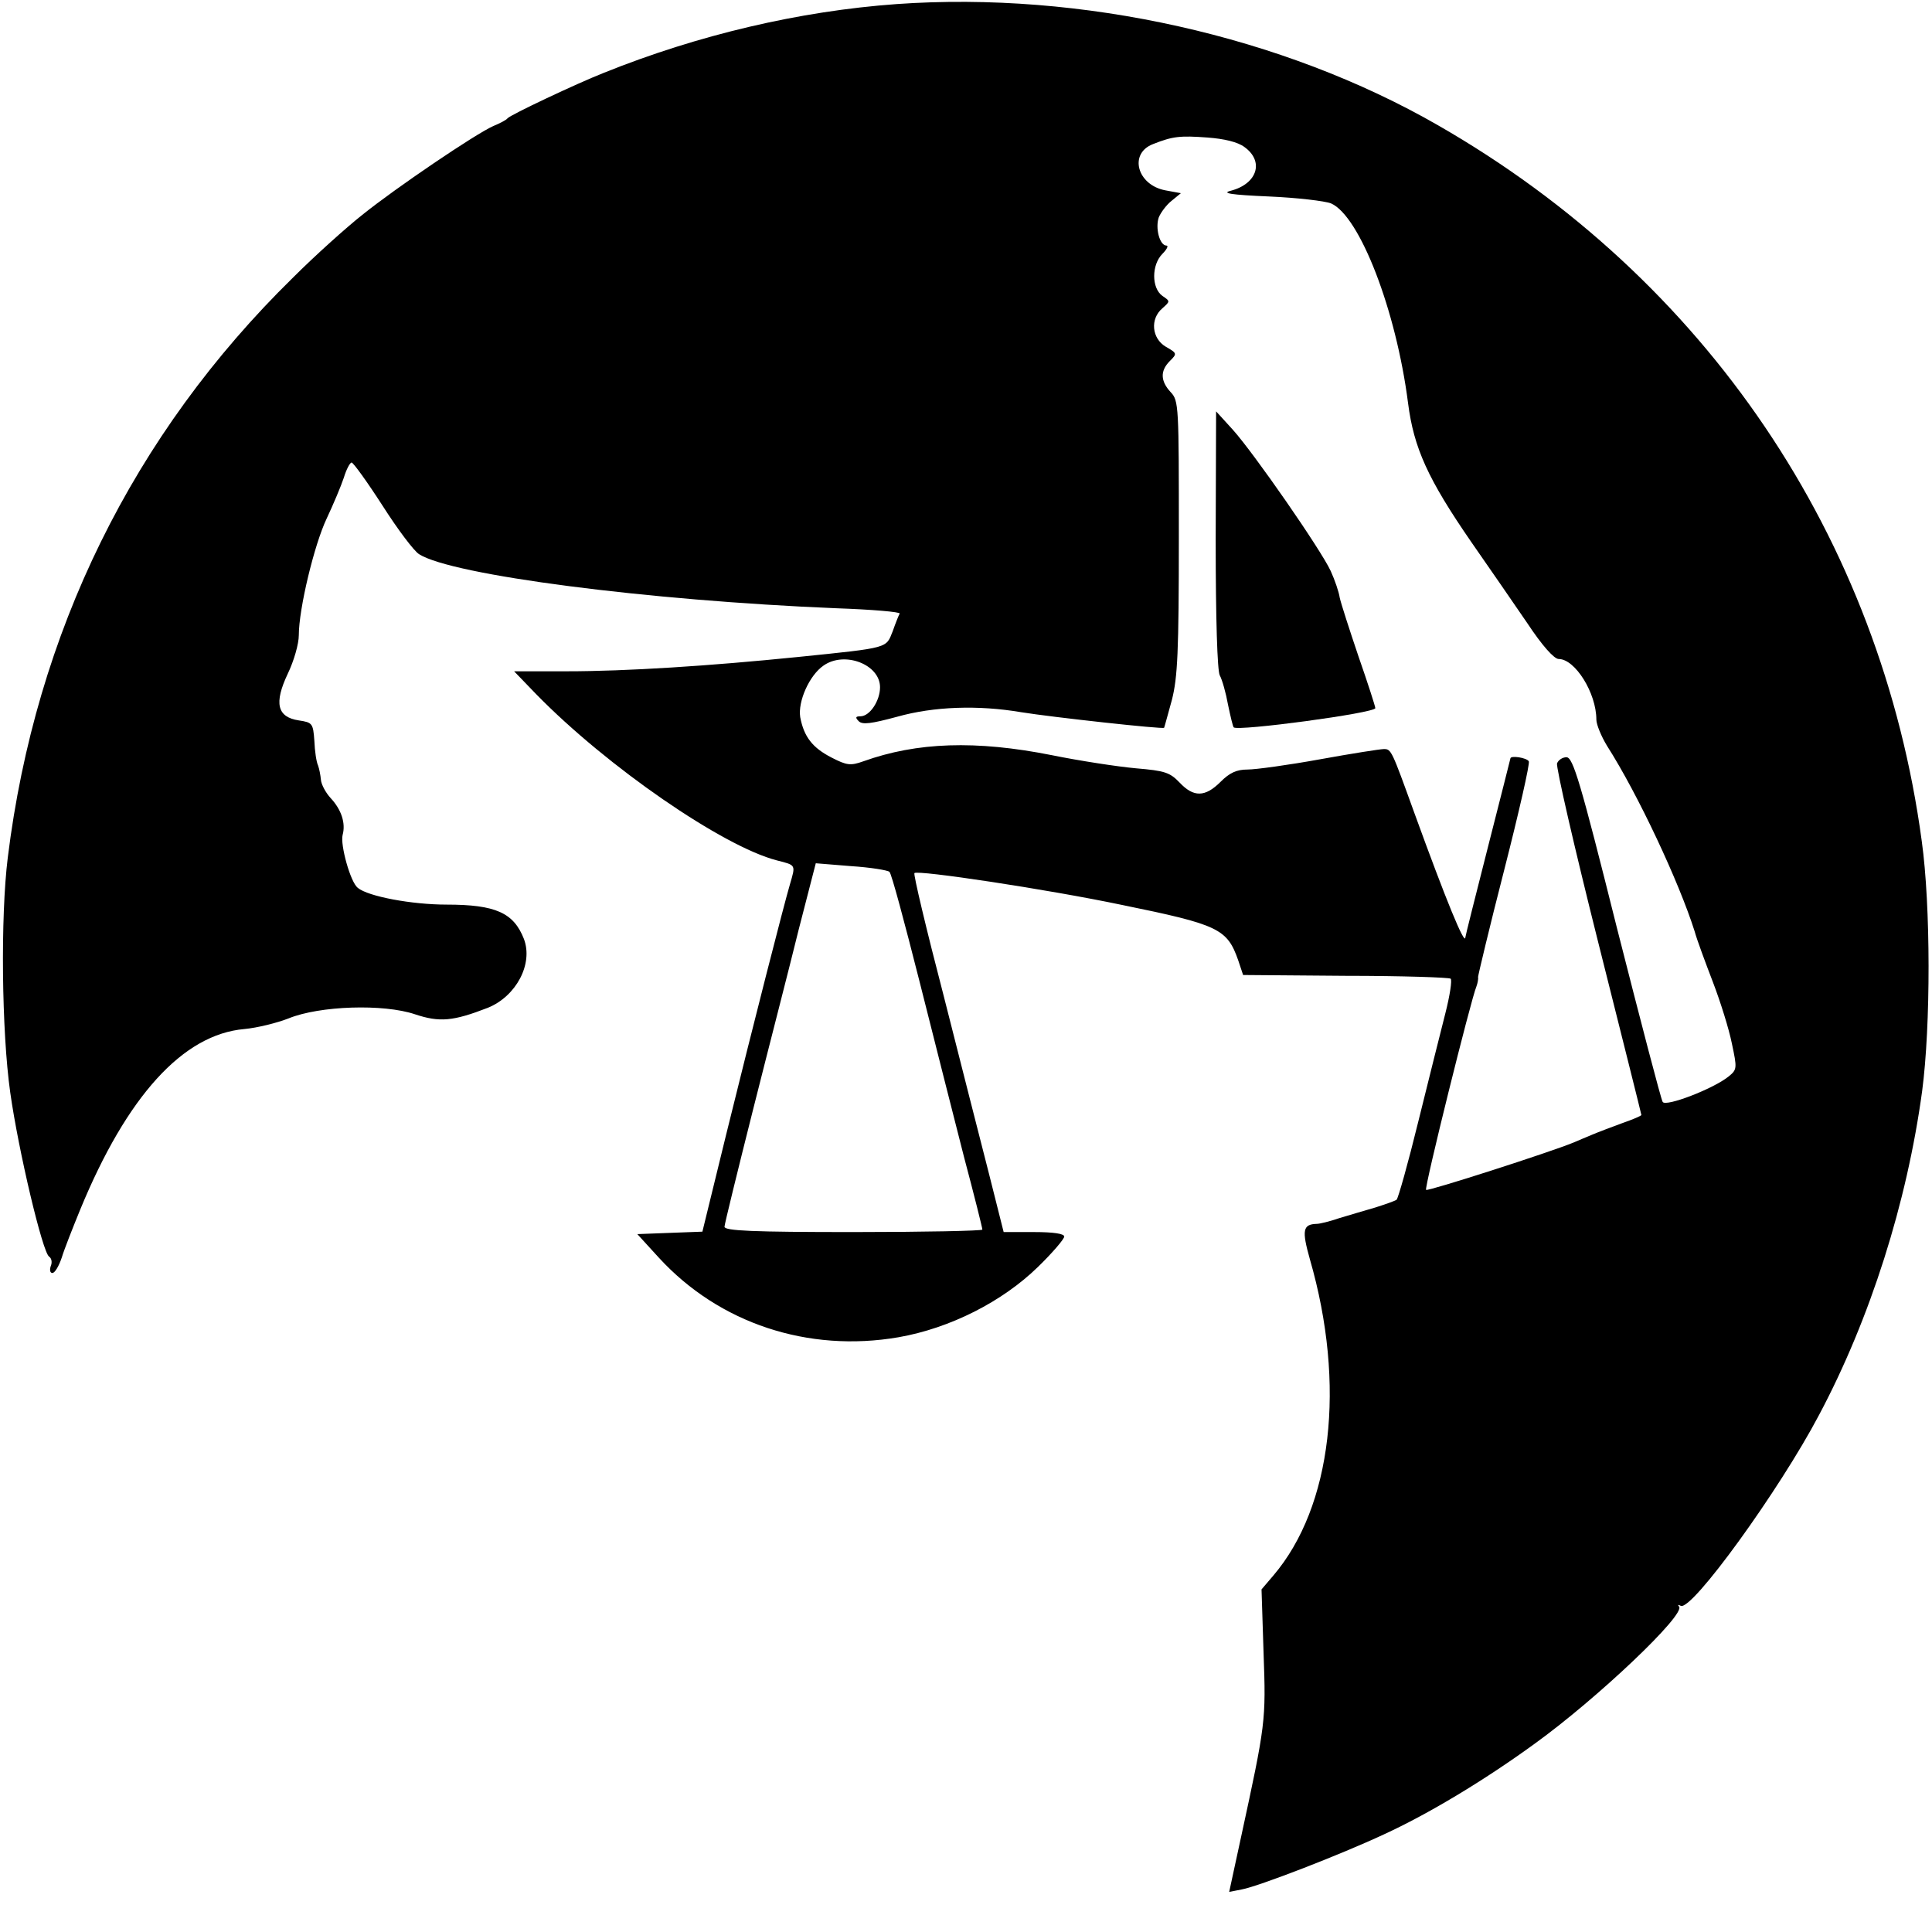 <?xml version="1.0" standalone="no"?>
<!DOCTYPE svg PUBLIC "-//W3C//DTD SVG 20010904//EN"
 "http://www.w3.org/TR/2001/REC-SVG-20010904/DTD/svg10.dtd">
<svg version="1.0" xmlns="http://www.w3.org/2000/svg"
 width="472pt" height="472pt" viewBox="0 0 472 472"
 preserveAspectRatio="xMidYMid meet">
<g transform="translate(0,472) scale(0.1,-0.1)"
fill="#000000" stroke="none">
<path d="M2190 4710 c-236 -17 -484 -75 -715 -168 -66 -26 -229 -103 -235
-111 -3 -4 -18 -12 -35 -19 -43 -19 -238 -151 -320 -217 -38 -30 -115 -99
-169 -153 -391 -383 -629 -867 -697 -1417 -18 -145 -15 -425 6 -574 20 -142
79 -391 95 -401 6 -4 8 -14 4 -23 -3 -9 -2 -17 4 -17 6 0 16 17 23 38 6 20 27
73 45 117 114 277 251 428 401 441 32 3 80 15 108 26 76 31 232 36 309 10 60
-20 93 -17 178 16 69 28 111 107 88 168 -25 64 -69 84 -189 84 -85 0 -192 20
-217 41 -18 14 -43 105 -37 129 8 29 -3 62 -29 90 -12 13 -23 33 -24 45 -1 11
-4 27 -7 35 -4 8 -8 35 -9 60 -3 43 -5 45 -38 50 -53 8 -61 42 -27 114 15 31
27 73 27 94 0 65 38 222 68 285 16 34 35 79 42 100 6 20 15 37 19 37 4 0 38
-47 76 -106 37 -58 77 -111 89 -118 80 -51 557 -113 1019 -132 87 -3 157 -9
155 -13 -2 -3 -10 -23 -17 -43 -17 -42 -6 -40 -231 -63 -217 -22 -420 -35
-565 -35 l-129 0 54 -56 c173 -177 456 -372 588 -406 47 -12 46 -10 32 -58
-15 -51 -89 -340 -156 -612 l-58 -237 -80 -3 -79 -3 53 -58 c147 -160 364
-232 585 -194 126 22 254 87 341 172 35 34 64 68 64 74 0 7 -26 11 -74 11
l-74 0 -36 143 c-20 78 -70 274 -111 436 -42 161 -74 296 -71 298 8 8 322 -39
508 -78 235 -48 256 -58 283 -135 l12 -36 251 -2 c138 0 253 -4 256 -7 4 -3
-2 -42 -13 -85 -11 -44 -41 -162 -66 -264 -25 -102 -49 -187 -53 -191 -4 -3
-27 -11 -52 -19 -25 -7 -64 -19 -88 -26 -23 -8 -48 -14 -55 -14 -34 -1 -37
-15 -17 -86 89 -308 54 -605 -89 -773 l-29 -34 5 -156 c6 -166 5 -172 -55
-449 l-29 -134 31 6 c42 8 241 85 346 134 109 50 244 131 368 221 154 111 371
317 354 336 -4 5 -2 5 4 2 26 -15 241 282 338 466 125 235 215 519 252 792 21
159 21 452 -1 610 -100 742 -528 1374 -1182 1749 -379 218 -871 328 -1323 296z
m850 -349 c49 -35 32 -90 -33 -107 -24 -6 0 -10 93 -14 69 -3 137 -11 152 -17
70 -31 159 -261 188 -488 14 -109 48 -185 155 -340 42 -60 103 -149 136 -197
37 -56 66 -88 77 -88 40 0 92 -83 92 -148 0 -12 12 -41 26 -64 76 -119 176
-333 214 -453 6 -22 27 -78 45 -125 18 -47 39 -114 46 -149 13 -61 13 -64 -8
-81 -37 -30 -154 -75 -161 -62 -4 6 -54 198 -112 426 -89 356 -107 416 -123
416 -10 0 -20 -7 -23 -15 -3 -8 42 -204 100 -435 58 -231 106 -422 106 -424 0
-2 -21 -11 -47 -20 -27 -10 -59 -22 -73 -28 -14 -6 -34 -14 -45 -19 -58 -24
-357 -120 -361 -116 -5 4 110 467 123 497 3 8 5 19 4 23 0 4 28 122 64 262 36
141 63 260 60 265 -5 9 -45 15 -45 7 0 -1 -25 -99 -55 -217 -30 -118 -55 -217
-55 -220 -1 -22 -47 90 -125 305 -55 152 -56 155 -74 155 -9 0 -79 -11 -156
-25 -77 -14 -157 -25 -177 -25 -27 0 -44 -8 -66 -30 -38 -38 -66 -38 -100 -2
-24 25 -36 29 -107 35 -44 4 -136 18 -205 32 -186 37 -330 32 -461 -15 -31
-11 -40 -10 -77 9 -47 24 -68 51 -77 99 -6 38 22 102 57 126 51 36 138 3 138
-53 0 -33 -25 -71 -48 -71 -12 0 -13 -3 -4 -12 9 -9 31 -6 94 11 89 25 197 29
303 11 74 -12 347 -42 349 -38 1 2 9 32 19 68 14 55 17 117 17 398 0 320 0
333 -20 354 -25 27 -26 52 -2 76 18 18 18 19 -10 35 -34 20 -39 68 -8 94 19
17 19 17 0 30 -27 19 -27 76 0 103 11 11 15 20 10 20 -17 0 -28 43 -19 69 5
12 19 31 32 41 l22 18 -38 7 c-69 13 -90 90 -30 113 48 19 66 21 133 16 41 -3
74 -11 90 -23z m-867 -1771 c5 -4 37 -124 73 -266 36 -143 85 -336 109 -430
25 -94 45 -174 45 -178 0 -3 -142 -6 -315 -6 -245 0 -315 3 -315 13 0 6 32
136 70 287 38 151 89 348 111 438 l42 163 86 -7 c47 -3 90 -10 94 -14z"/>
<path d="M2970 3402 c0 -195 4 -321 10 -332 6 -11 15 -43 20 -71 6 -29 12 -54
14 -56 10 -10 346 35 346 47 0 4 -18 60 -41 126 -22 65 -43 130 -46 144 -2 14
-12 43 -22 65 -24 52 -187 287 -239 345 l-41 45 -1 -313z"/>
</g>
</svg>
